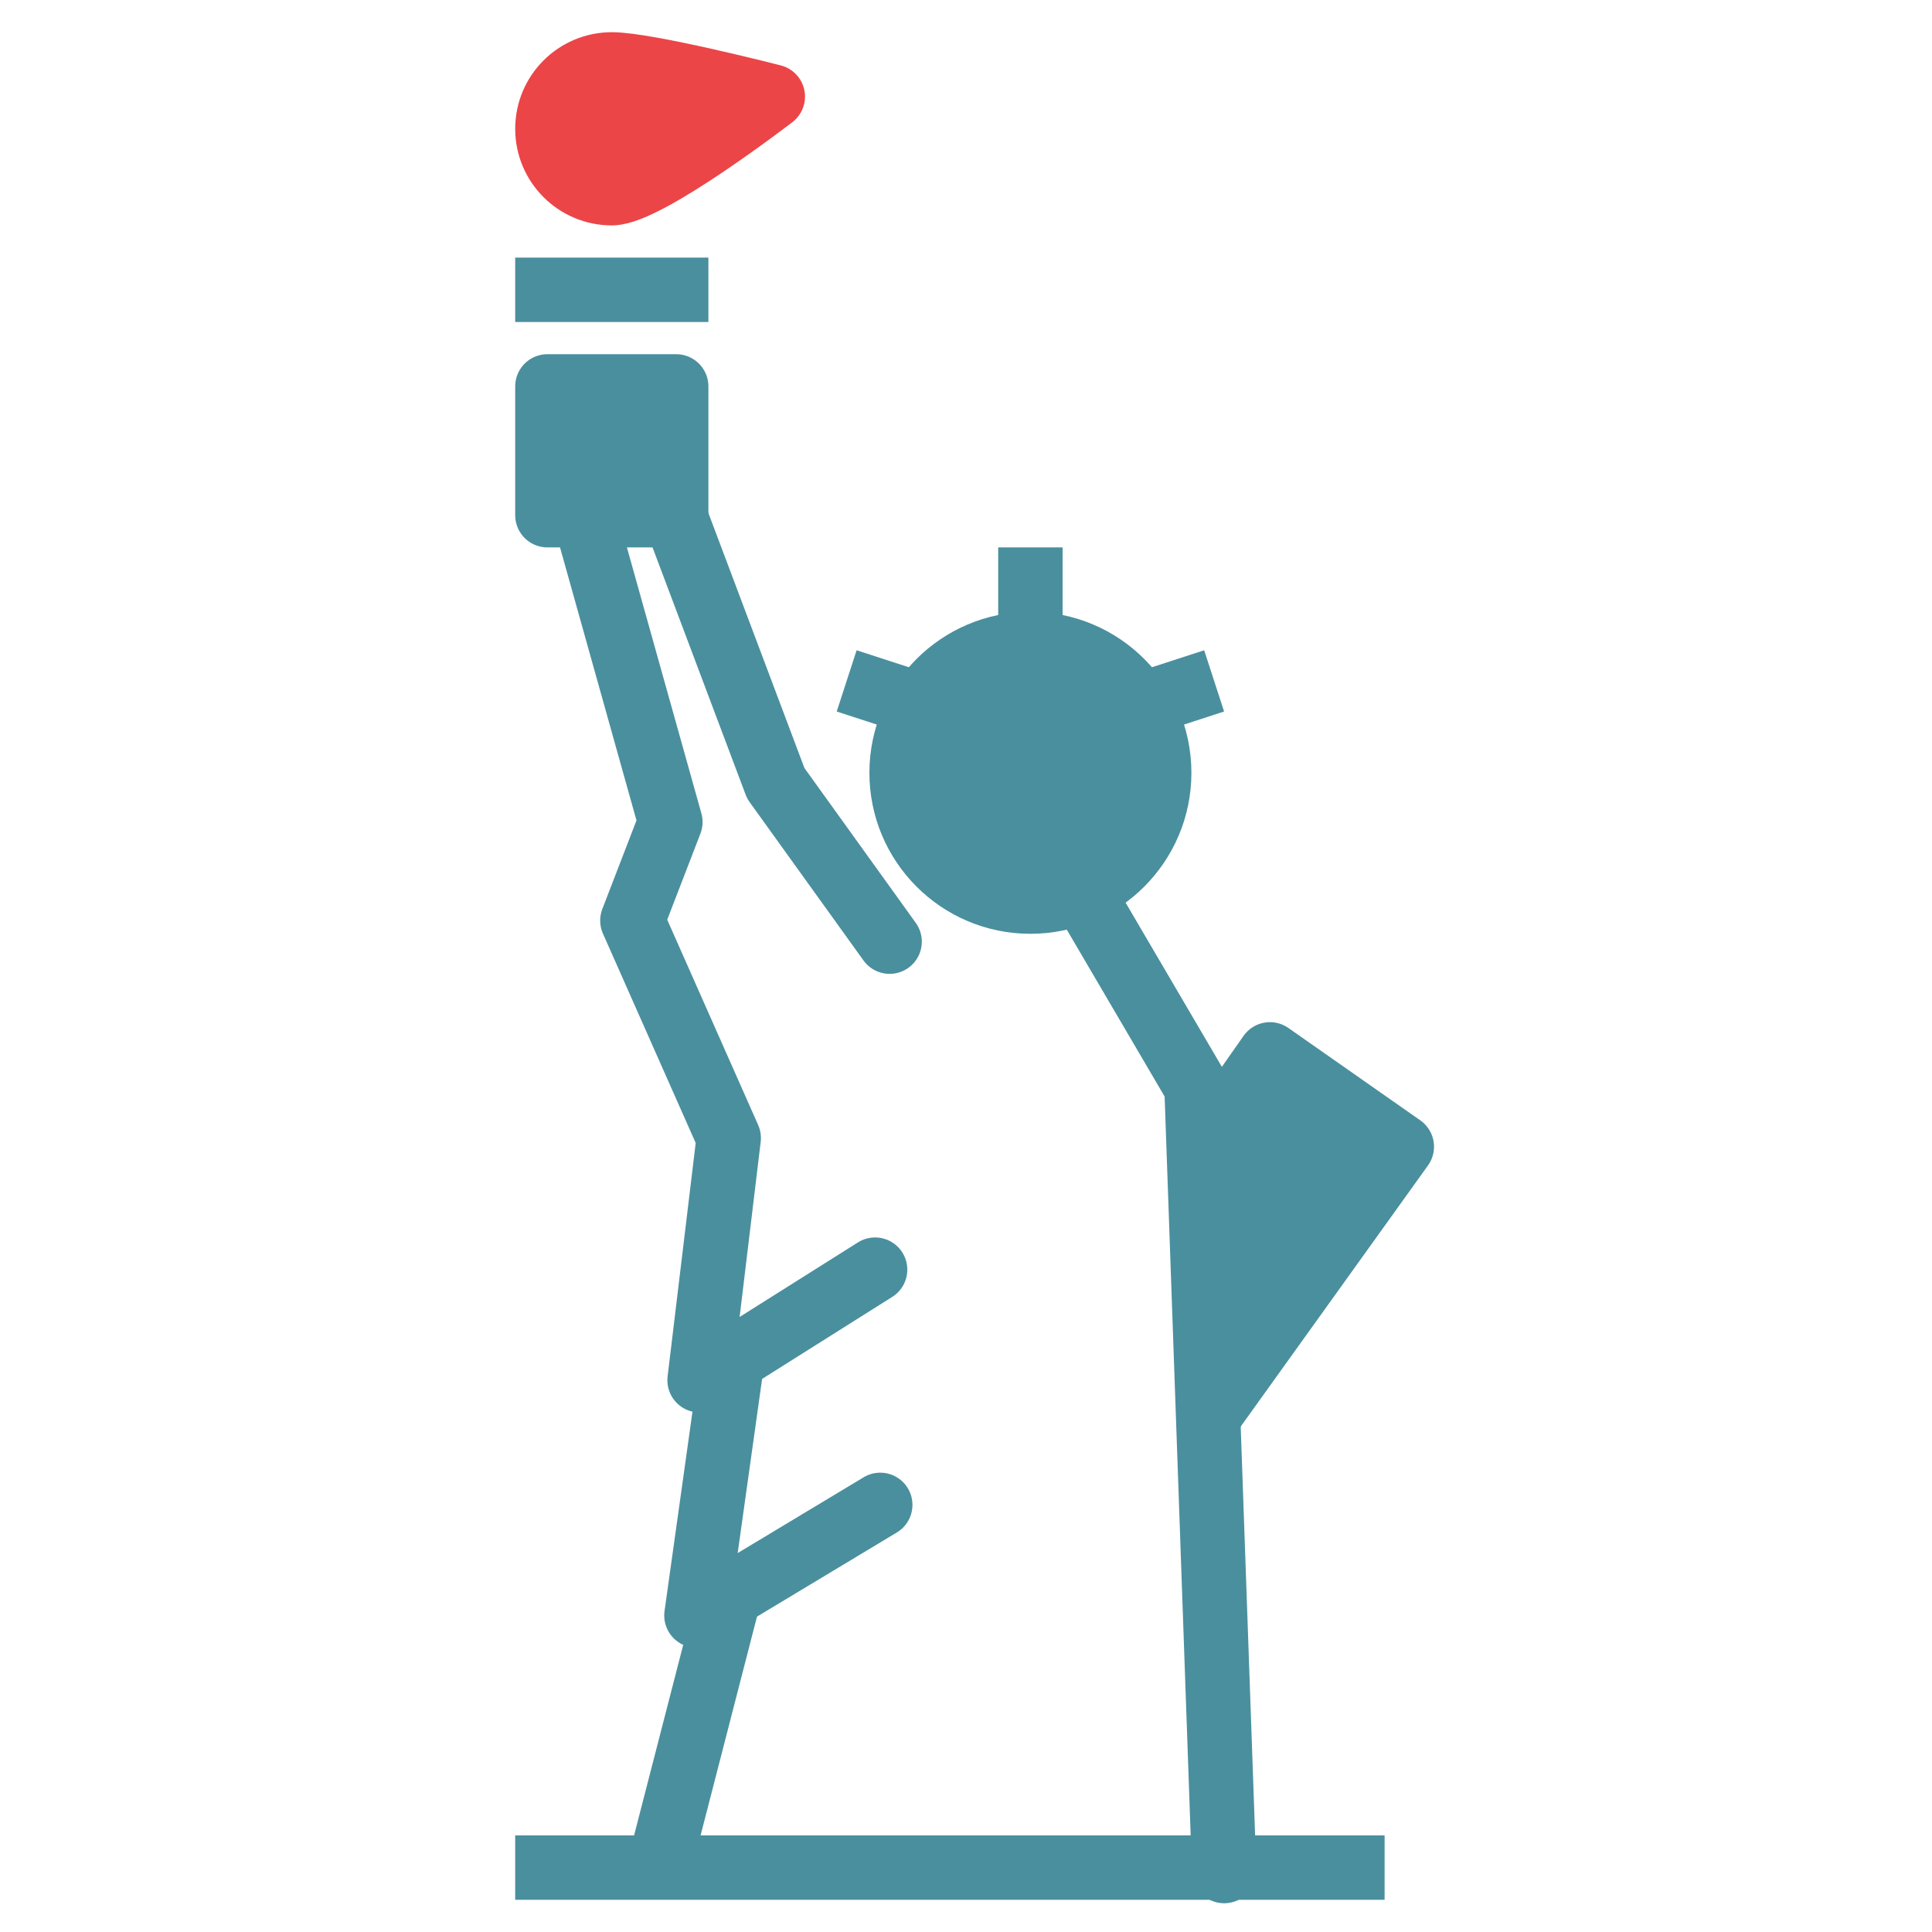 <svg xmlns="http://www.w3.org/2000/svg"  viewBox="0 0 60 60">
  <g fill="none" fill-rule="evenodd" stroke-linejoin="round" stroke-width="2" transform="translate(17 2)">
    <path stroke="#4A8F9E" stroke-linecap="square" d="M0,7 L4,7"/>
    <path fill="#EB4548" stroke="#EB4548" stroke-linecap="round" d="M2,4 C3.105,4 7,1 7,1 C7,1 3.105,6.82121026e-13 2,6.82121026e-13 C0.895,6.82121026e-13 0,0.895 0,2 C0,3.105 0.895,4 2,4 Z"/>
    <rect width="4" height="4" y="10" fill="#4A8F9E" stroke="#4A8F9E" stroke-linecap="round"/>
    <polyline stroke="#4A8F9E" stroke-linecap="round" points="1.18 14.105 3.819 23.529 2.639 26.589 5.631 33.343 4.726 40.865 10.177 37.43"/>
    <polyline stroke="#4A8F9E" stroke-linecap="round" points="5.725 40.345 4.628 48.17 10.337 44.735"/>
    <path stroke="#4A8F9E" stroke-linecap="round" d="M5.552,47.912 L3.547,55.689"/>
    <path stroke="#4A8F9E" stroke-linecap="square" d="M0,56 L25,56"/>
    <polyline fill="#4A8F9E" stroke="#4A8F9E" stroke-linecap="round" points="19.094 34.187 19.094 31.266 19.094 31.266 24.094 31.266 23.979 41.351" transform="rotate(35 21.594 36.309)"/>
    <polyline stroke="#4A8F9E" stroke-linecap="round" points="21.017 56.107 20.159 31.766 16.939 26.274"/>
    <polyline stroke="#4A8F9E" stroke-linecap="round" points="10.628 27.244 7.093 22.328 3.889 13.819"/>
    <circle cx="15" cy="22" r="4" fill="#4A8F9E" stroke="#4A8F9E" stroke-linecap="round"/>
    <path stroke="#4A8F9E" stroke-linecap="square" d="M15,17 L15,16 M18.804,19.764 L19.755,19.455 M11.196,19.764 L10.245,19.455"/>
  </g>
</svg>
